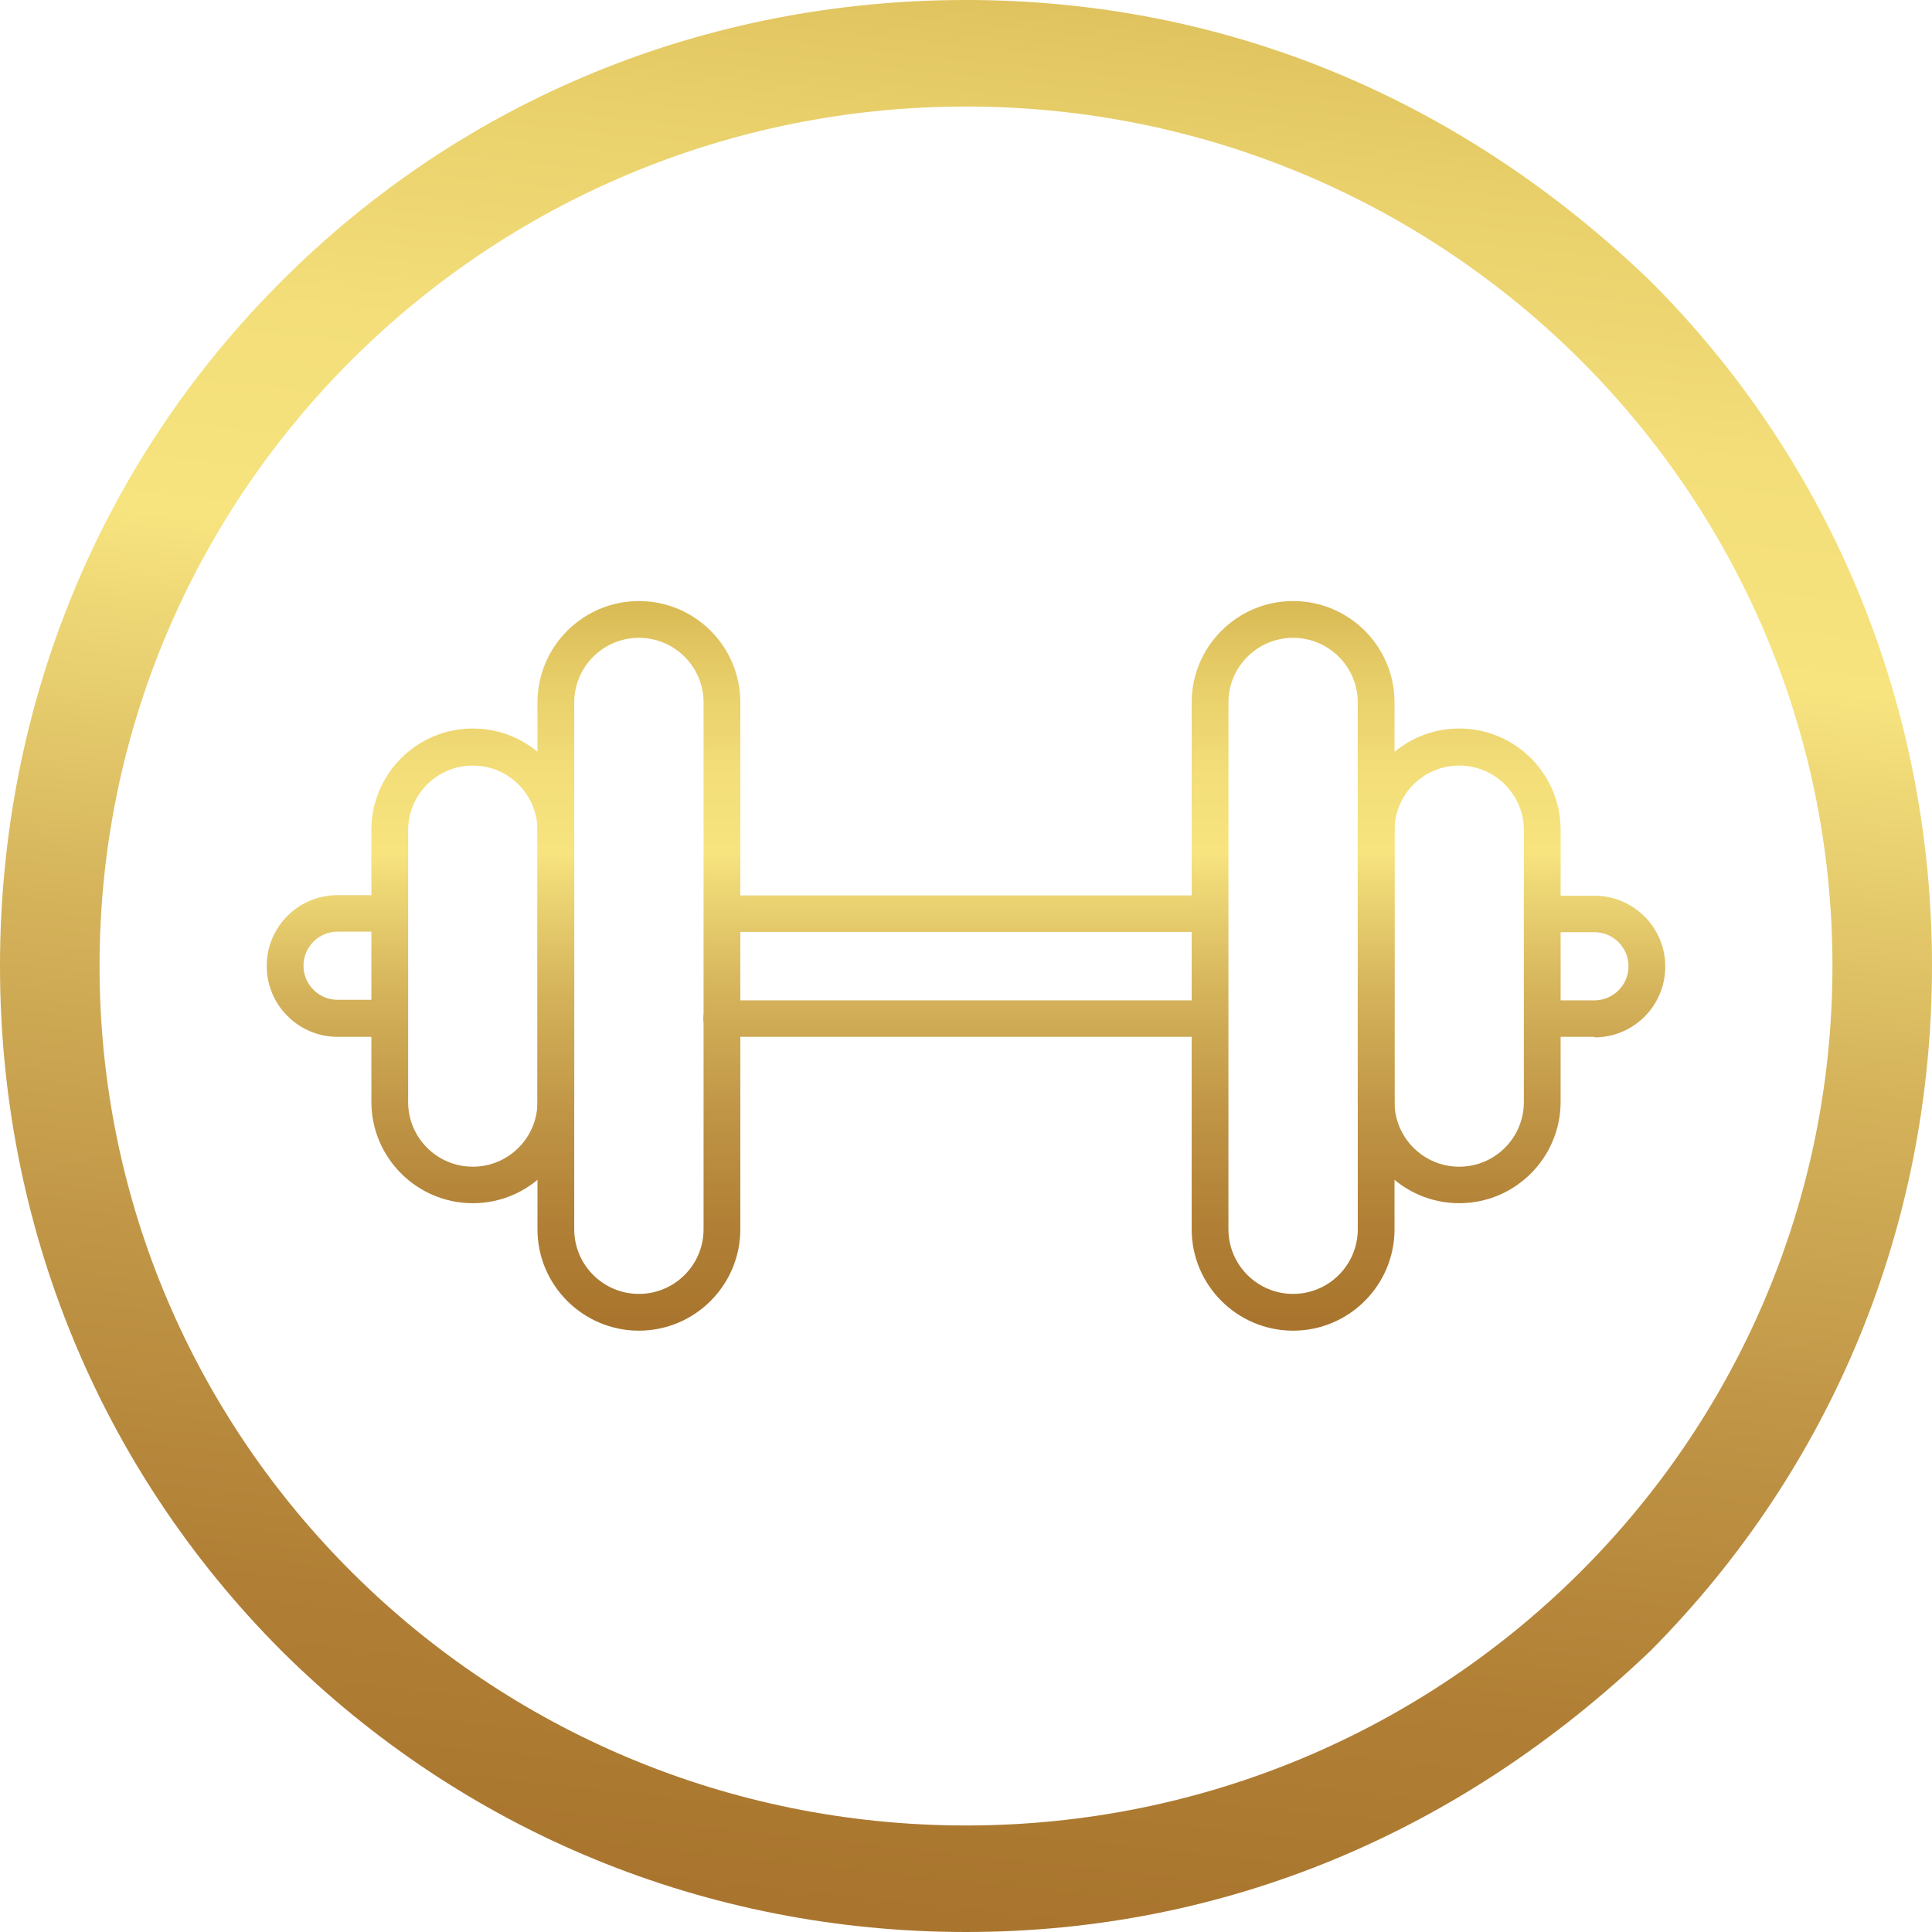<?xml version="1.0" encoding="UTF-8"?><svg id="Layer_1" xmlns="http://www.w3.org/2000/svg" xmlns:xlink="http://www.w3.org/1999/xlink" viewBox="0 0 72 72"><defs><style>.cls-1{fill:url(#linear-gradient-6);}.cls-1,.cls-2,.cls-3,.cls-4,.cls-5,.cls-6,.cls-7,.cls-8,.cls-9{stroke-width:0px;}.cls-2{fill:url(#linear-gradient-5);}.cls-3{fill:url(#linear-gradient);fill-rule:evenodd;}.cls-4{fill:url(#linear-gradient-2);}.cls-5{fill:url(#linear-gradient-7);}.cls-6{fill:url(#linear-gradient-3);}.cls-7{fill:url(#linear-gradient-9);}.cls-8{fill:url(#linear-gradient-8);}.cls-9{fill:url(#linear-gradient-4);}</style><linearGradient id="linear-gradient" x1="30.81" y1="84.42" x2="43.11" y2="-30.36" gradientUnits="userSpaceOnUse"><stop offset="0" stop-color="#a46e29"/><stop offset=".09" stop-color="#a7722c"/><stop offset=".2" stop-color="#b07f35"/><stop offset=".3" stop-color="#bf9445"/><stop offset=".41" stop-color="#d4b25a"/><stop offset=".51" stop-color="#eed876"/><stop offset=".54" stop-color="#f7e47f"/><stop offset=".61" stop-color="#f3de79"/><stop offset=".69" stop-color="#e8cf6a"/><stop offset=".78" stop-color="#d6b651"/><stop offset=".83" stop-color="#c8a33e"/><stop offset=".87" stop-color="#c29b3a"/><stop offset=".94" stop-color="#b48632"/><stop offset="1" stop-color="#a46e29"/></linearGradient><linearGradient id="linear-gradient-2" x1="59.43" y1="54.01" x2="59.43" y2="12.78" xlink:href="#linear-gradient"/><linearGradient id="linear-gradient-3" x1="36.01" y1="54.01" x2="36.01" y2="12.78" xlink:href="#linear-gradient"/><linearGradient id="linear-gradient-4" x1="12.58" y1="54.01" x2="12.58" y2="12.78" xlink:href="#linear-gradient"/><linearGradient id="linear-gradient-5" x1="35.98" y1="54.01" x2="35.98" y2="12.78" xlink:href="#linear-gradient"/><linearGradient id="linear-gradient-6" x1="48.19" y1="54.01" x2="48.19" y2="12.78" xlink:href="#linear-gradient"/><linearGradient id="linear-gradient-7" x1="54.38" y1="54.01" x2="54.38" y2="12.78" xlink:href="#linear-gradient"/><linearGradient id="linear-gradient-8" x1="23.81" y1="54.01" x2="23.81" y2="12.78" xlink:href="#linear-gradient"/><linearGradient id="linear-gradient-9" x1="17.62" y1="54.01" x2="17.62" y2="12.78" xlink:href="#linear-gradient"/></defs><path class="cls-3" d="m61.52,10.49C54.43,3.66,45.64,0,36,0S17.3,3.66,10.48,10.49C3.68,17.28,0,26.37,0,36s3.68,18.68,10.48,25.51c6.82,6.78,15.88,10.49,25.52,10.49s18.43-3.71,25.52-10.49c6.78-6.83,10.48-15.87,10.48-25.51s-3.7-18.72-10.48-25.51Zm-25.52,57.54c-17.83,0-32.29-14.34-32.29-32.03S18.17,3.97,36,3.97s32.29,14.34,32.29,32.03-14.46,32.03-32.29,32.03Z"/><path class="cls-4" d="m59.42,38.64h-1.91c-.38,0-.68-.31-.68-.68s.31-.68.68-.68h1.91c.7,0,1.27-.57,1.27-1.27s-.57-1.27-1.27-1.27h-1.92c-.38,0-.68-.31-.68-.68s.31-.68.68-.68h1.92c1.45,0,2.64,1.18,2.64,2.64s-1.18,2.64-2.64,2.64Z"/><path class="cls-6" d="m45.08,34.73h-18.14c-.38,0-.68-.31-.68-.68s.31-.68.68-.68h18.14c.38,0,.68.31.68.68s-.31.68-.68.68Z"/><path class="cls-9" d="m14.49,38.64h-1.91c-1.45,0-2.64-1.18-2.64-2.64s1.18-2.64,2.64-2.64h1.95c.38,0,.68.31.68.68s-.31.68-.68.68h-1.95c-.7,0-1.27.57-1.27,1.27s.57,1.27,1.27,1.27h1.91c.38,0,.68.31.68.68s-.31.68-.68.68Z"/><path class="cls-2" d="m45.05,38.64h-18.16c-.38,0-.68-.31-.68-.68s.31-.68.68-.68h18.16c.38,0,.68.31.68.68s-.31.68-.68.68Z"/><path class="cls-1" d="m48.19,49.59c-2.08,0-3.78-1.69-3.78-3.78v-19.63c0-2.08,1.69-3.78,3.78-3.78s3.78,1.69,3.78,3.78v19.63c0,2.08-1.69,3.78-3.78,3.78Zm0-25.82c-1.33,0-2.41,1.08-2.41,2.41v19.63c0,1.33,1.08,2.41,2.41,2.41s2.41-1.08,2.41-2.41v-19.63c0-1.33-1.08-2.41-2.41-2.41Z"/><path class="cls-5" d="m54.38,44.84c-2.08,0-3.78-1.69-3.78-3.78v-10.13c0-2.08,1.69-3.78,3.78-3.78s3.78,1.69,3.78,3.78v10.13c0,2.08-1.69,3.78-3.78,3.78Zm0-16.31c-1.33,0-2.41,1.08-2.41,2.41v10.13c0,1.33,1.08,2.41,2.41,2.41s2.41-1.08,2.41-2.41v-10.13c0-1.33-1.08-2.41-2.41-2.41Z"/><path class="cls-8" d="m23.81,49.59c-2.08,0-3.78-1.69-3.78-3.78v-19.63c0-2.08,1.69-3.78,3.78-3.78s3.78,1.69,3.78,3.78v19.63c0,2.08-1.69,3.78-3.78,3.78Zm0-25.82c-1.33,0-2.41,1.08-2.41,2.41v19.63c0,1.33,1.08,2.41,2.41,2.41s2.41-1.08,2.41-2.41v-19.63c0-1.33-1.08-2.41-2.41-2.41Z"/><path class="cls-7" d="m17.62,44.84c-2.08,0-3.78-1.69-3.78-3.78v-10.13c0-2.08,1.69-3.78,3.78-3.78s3.78,1.69,3.78,3.78v10.13c0,2.08-1.69,3.78-3.78,3.78Zm0-16.31c-1.33,0-2.41,1.08-2.41,2.41v10.13c0,1.33,1.08,2.41,2.41,2.41s2.41-1.08,2.41-2.41v-10.13c0-1.33-1.08-2.41-2.41-2.41Z"/></svg>